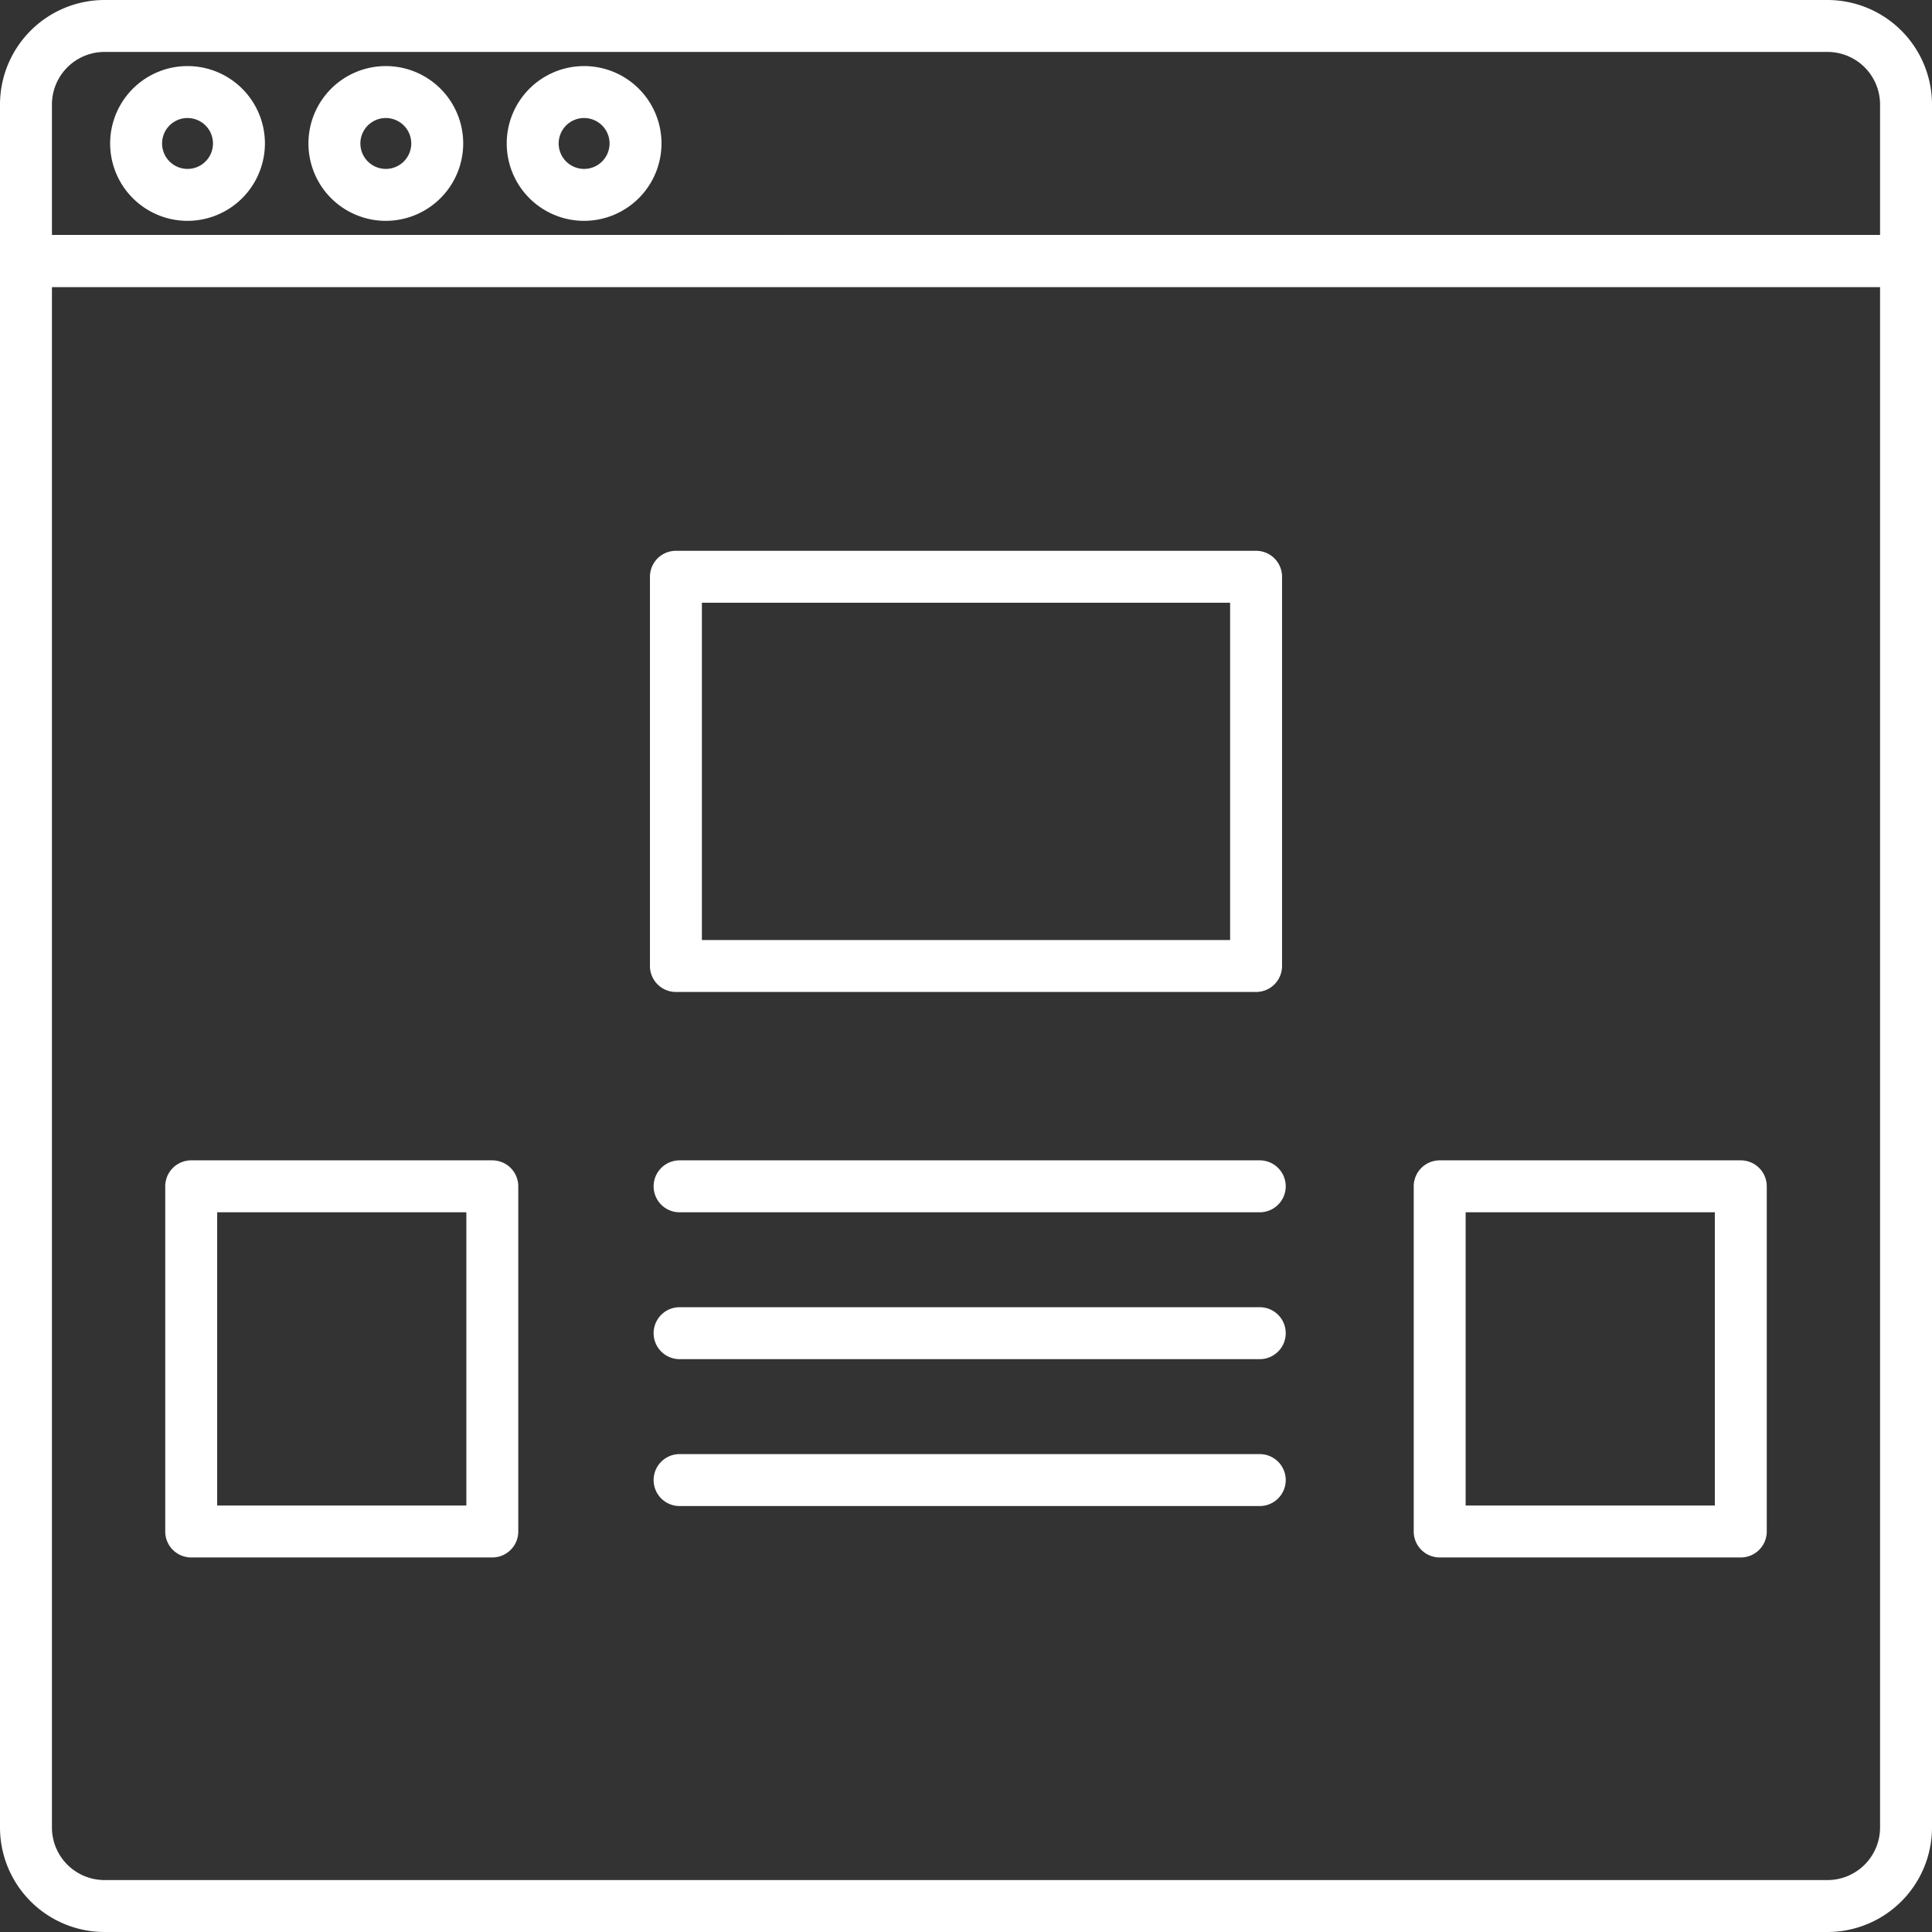 <?xml version="1.0" encoding="UTF-8" standalone="no"?><svg xmlns="http://www.w3.org/2000/svg" xmlns:xlink="http://www.w3.org/1999/xlink" fill="#ffffff" height="372" preserveAspectRatio="xMidYMid meet" version="1" viewBox="114.0 114.0 372.0 372.0" width="372" zoomAndPan="magnify"><rect x="114.0" y="114.0" width="372.0" height="372.0" fill="#333333" stroke="none"/><g data-name="landing page" id="change1_1"><path d="M465.884,486H134.116A20.139,20.139,0,0,1,114,465.884V164.25a5,5,0,0,1,5-5H481a5,5,0,0,1,5,5V465.884A20.139,20.139,0,0,1,465.884,486ZM124,169.25V465.884A10.128,10.128,0,0,0,134.116,476H465.884A10.128,10.128,0,0,0,476,465.884V169.25Z"/><path d="M355.855,305H244.145a5,5,0,0,1-5-5V225.055a5,5,0,0,1,5-5H355.855a5,5,0,0,1,5,5V300A5,5,0,0,1,355.855,305ZM249.145,295H350.855V230.055H249.145Z"/><path d="M208.793,413.883H150.816a5,5,0,0,1-5-5V342.422a5,5,0,0,1,5-5h57.977a5,5,0,0,1,5,5v66.461A5,5,0,0,1,208.793,413.883Zm-52.977-10h47.977V347.422H155.816Z"/><path d="M449.184,413.883H391.207a5,5,0,0,1-5-5V342.422a5,5,0,0,1,5-5h57.977a5,5,0,0,1,5,5v66.461A5,5,0,0,1,449.184,413.883Zm-52.977-10h47.977V347.422H396.207Z"/><path d="M356.563,347.422H244.852a5,5,0,0,1,0-10H356.563a5,5,0,0,1,0,10Z"/><path d="M356.563,375.7H244.852a5,5,0,0,1,0-10H356.563a5,5,0,0,1,0,10Z"/><path d="M356.563,403.984H244.852a5,5,0,0,1,0-10H356.563a5,5,0,0,1,0,10Z"/><path d="M481,169.25H119a5,5,0,0,1-5-5V134.116A20.139,20.139,0,0,1,134.116,114H465.884A20.139,20.139,0,0,1,486,134.116V164.25A5,5,0,0,1,481,169.25Zm-357-10H476V134.116A10.128,10.128,0,0,0,465.884,124H134.116A10.128,10.128,0,0,0,124,134.116Z"/><path d="M150.109,156.523a14.9,14.9,0,1,1,14.9-14.9A14.916,14.916,0,0,1,150.109,156.523Zm0-19.8a4.9,4.9,0,1,0,4.9,4.9A4.9,4.9,0,0,0,150.109,136.727Z"/><path d="M188.289,156.523a14.9,14.9,0,1,1,14.9-14.9A14.916,14.916,0,0,1,188.289,156.523Zm0-19.8a4.9,4.9,0,1,0,4.9,4.9A4.9,4.9,0,0,0,188.289,136.727Z"/><path d="M226.469,156.523a14.9,14.9,0,1,1,14.9-14.9A14.916,14.916,0,0,1,226.469,156.523Zm0-19.8a4.9,4.9,0,1,0,4.9,4.9A4.9,4.9,0,0,0,226.469,136.727Z"/></g></svg>